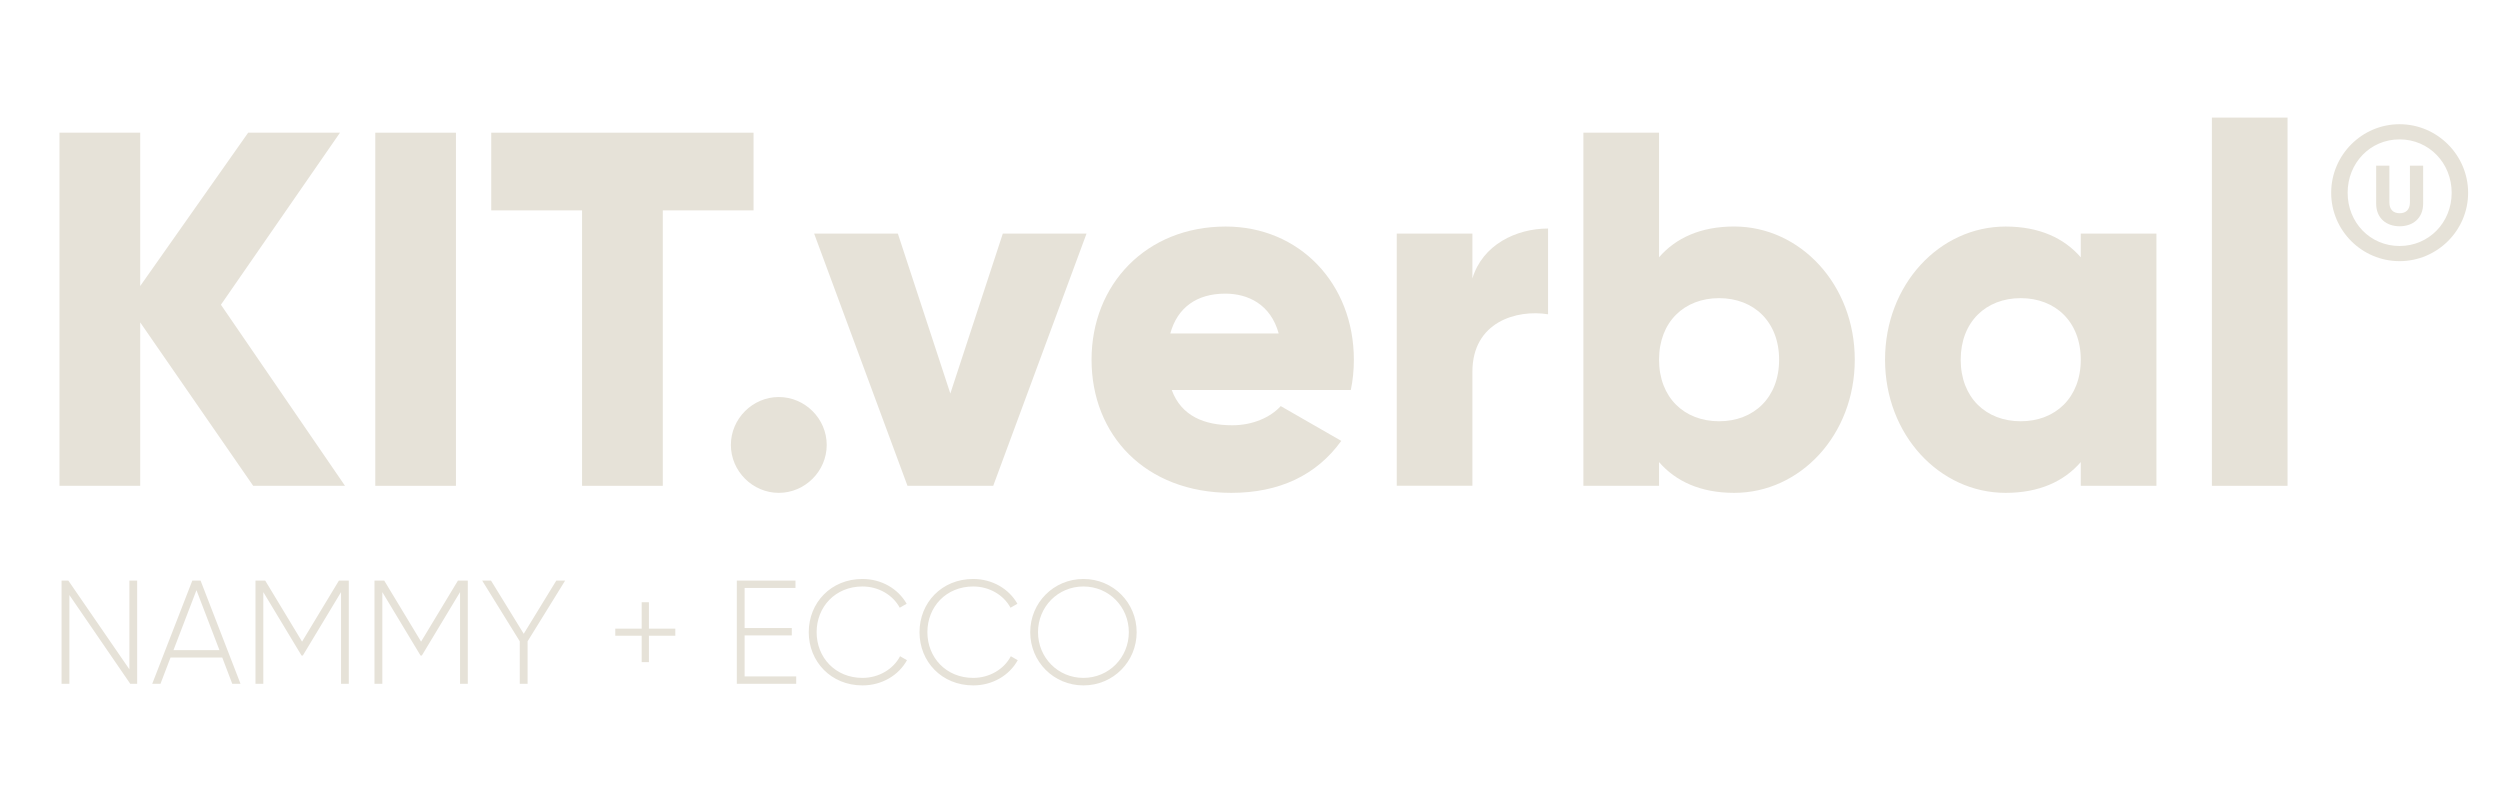<?xml version="1.0" encoding="UTF-8"?>
<!-- Generator: Adobe Illustrator 28.2.0, SVG Export Plug-In . SVG Version: 6.00 Build 0)  -->
<svg xmlns="http://www.w3.org/2000/svg" xmlns:xlink="http://www.w3.org/1999/xlink" version="1.1" id="Camada_1" x="0px" y="0px" viewBox="0 0 542.6 174.28" style="enable-background:new 0 0 542.6 174.28;" xml:space="preserve">
<style type="text/css">
	.st0{fill:#E6E2D8;}
</style>
<g>
	<g>
		<path class="st0" d="M54.95,105.44L30.43,69.97v35.47H12.91V28.8h17.52v33.28L53.86,28.8h19.93L47.95,66.14l26.93,39.3H54.95z"></path>
		<path class="st0" d="M98.96,28.8v76.64H81.45V28.8H98.96z"></path>
		<path class="st0" d="M163.56,45.66h-19.71v59.78h-17.52V45.66h-19.71V28.8h56.93V45.66z"></path>
		<path class="st0" d="M158.63,96.57c0-5.69,4.71-10.4,10.4-10.4c5.69,0,10.4,4.71,10.4,10.4s-4.71,10.4-10.4,10.4    C163.34,106.97,158.63,102.26,158.63,96.57z"></path>
		<path class="st0" d="M235.82,50.7l-20.25,54.74h-18.61L176.7,50.7h18.17l11.39,34.71l11.39-34.71H235.82z"></path>
		<path class="st0" d="M267.46,92.3c4.49,0,8.32-1.75,10.51-4.16l13.14,7.55c-5.36,7.45-13.47,11.28-23.87,11.28    c-18.72,0-30.33-12.59-30.33-28.9c0-16.31,11.82-28.9,29.12-28.9c15.98,0,27.81,12.37,27.81,28.9c0,2.3-0.22,4.49-0.66,6.57    h-38.87C256.4,90.33,261.44,92.3,267.46,92.3z M277.53,72.38c-1.75-6.35-6.68-8.65-11.6-8.65c-6.24,0-10.4,3.07-11.93,8.65H277.53    z"></path>
		<path class="st0" d="M335.99,49.6v18.61c-6.79-1.09-16.42,1.64-16.42,12.48v24.74h-16.42V50.7h16.42v9.74    C321.76,53.11,329.1,49.6,335.99,49.6z"></path>
		<path class="st0" d="M402.56,78.07c0,16.31-11.82,28.9-26.17,28.9c-7.33,0-12.7-2.52-16.31-6.68v5.15h-16.42V28.8h16.42v27.04    c3.61-4.16,8.98-6.68,16.31-6.68C390.74,49.17,402.56,61.76,402.56,78.07z M386.14,78.07c0-8.21-5.47-13.36-13.03-13.36    s-13.03,5.15-13.03,13.36c0,8.21,5.47,13.36,13.03,13.36S386.14,86.28,386.14,78.07z"></path>
		<path class="st0" d="M468.03,50.7v54.74h-16.42v-5.15c-3.61,4.16-8.98,6.68-16.31,6.68c-14.34,0-26.17-12.59-26.17-28.9    c0-16.31,11.82-28.9,26.17-28.9c7.33,0,12.7,2.52,16.31,6.68V50.7H468.03z M451.61,78.07c0-8.21-5.47-13.36-13.03-13.36    c-7.55,0-13.03,5.15-13.03,13.36c0,8.21,5.47,13.36,13.03,13.36C446.13,91.43,451.61,86.28,451.61,78.07z"></path>
		<path class="st0" d="M480.07,25.52h16.42v79.92h-16.42V25.52z"></path>
	</g>
	<path class="st0" d="M520.8,26.96c-8.18,0-14.84,6.7-14.84,14.88c0,8.18,6.66,14.84,14.84,14.84c8.18,0,14.88-6.66,14.88-14.84   C535.68,33.66,528.98,26.96,520.8,26.96z M520.8,53.39c-6.38,0-11.27-5.09-11.27-11.55c0-6.46,4.89-11.59,11.27-11.59   c6.38,0,11.31,5.13,11.31,11.59C532.11,48.3,527.17,53.39,520.8,53.39z"></path>
	<path class="st0" d="M523.05,43.94c0,1.56-0.87,2.34-2.23,2.34c-1.36,0-2.23-0.78-2.23-2.34v-7.98h-2.87v8.22   c0,3.23,2.27,4.93,5.1,4.93c2.83,0,5.1-1.7,5.1-4.93v-8.22h-2.87V43.94z"></path>
	<g>
		<path class="st0" d="M29.77,126.01v22.4h-1.5l-13.21-19.26v19.26h-1.7v-22.4h1.47l13.25,19.26v-19.26H29.77z"></path>
		<path class="st0" d="M48.24,142.71H37.01l-2.18,5.7h-1.79l8.7-22.4h1.79l8.67,22.4h-1.79L48.24,142.71z M47.63,141.11l-4.99-13.02    l-4.99,13.02H47.63z"></path>
		<path class="st0" d="M75.72,148.41h-1.7v-19.9l-8.29,13.76h-0.29l-8.29-13.76v19.9h-1.7v-22.4h2.11l8,13.25l8-13.25h2.14V148.41z"></path>
		<path class="st0" d="M101.55,148.41h-1.7v-19.9l-8.29,13.76h-0.29l-8.29-13.76v19.9h-1.7v-22.4h2.11l8,13.25l8-13.25h2.14V148.41z    "></path>
		<path class="st0" d="M114.51,139.19v9.22h-1.7v-9.22l-8.16-13.18h1.92l7.1,11.55l7.07-11.55h1.92L114.51,139.19z"></path>
		<path class="st0" d="M146.57,137.98h-5.73v5.73h-1.57v-5.73h-5.73v-1.54h5.73v-5.73h1.57v5.73h5.73V137.98z"></path>
		<path class="st0" d="M172.81,146.81v1.6h-12.89v-22.4h12.73v1.6h-11.04v8.7h10.24v1.6h-10.24v8.9H172.81z"></path>
		<path class="st0" d="M175.53,137.21c0-6.4,4.83-11.55,11.65-11.55c4.13,0,7.74,2.11,9.6,5.38l-1.5,0.86    c-1.47-2.75-4.58-4.61-8.09-4.61c-5.89,0-9.95,4.42-9.95,9.92s4.06,9.92,9.95,9.92c3.55,0,6.69-1.89,8.16-4.7l1.5,0.86    c-1.82,3.3-5.47,5.47-9.66,5.47C180.37,148.76,175.53,143.61,175.53,137.21z"></path>
		<path class="st0" d="M199.57,137.21c0-6.4,4.83-11.55,11.65-11.55c4.13,0,7.74,2.11,9.6,5.38l-1.5,0.86    c-1.47-2.75-4.58-4.61-8.09-4.61c-5.89,0-9.95,4.42-9.95,9.92s4.06,9.92,9.95,9.92c3.55,0,6.69-1.89,8.16-4.7l1.5,0.86    c-1.82,3.3-5.47,5.47-9.66,5.47C204.4,148.76,199.57,143.61,199.57,137.21z"></path>
		<path class="st0" d="M223.6,137.21c0-6.4,5.09-11.55,11.55-11.55c6.46,0,11.55,5.15,11.55,11.55c0,6.4-5.09,11.55-11.55,11.55    C228.68,148.76,223.6,143.61,223.6,137.21z M245,137.21c0-5.5-4.32-9.92-9.86-9.92c-5.54,0-9.85,4.42-9.85,9.92    s4.32,9.92,9.85,9.92C240.68,147.13,245,142.71,245,137.21z"></path>
	</g>
</g>
<g>
	<path class="st0" d="M-647.84,373.43l-24.52-35.47v35.47h-17.52v-76.64h17.52v33.28l23.43-33.28h19.93l-25.84,37.33l26.93,39.3   H-647.84z"></path>
	<path class="st0" d="M-603.83,296.79v76.64h-17.52v-76.64H-603.83z"></path>
	<path class="st0" d="M-539.24,313.65h-19.71v59.78h-17.52v-59.78h-19.71v-16.86h56.93V313.65z"></path>
	<path class="st0" d="M-544.16,364.56c0-5.69,4.71-10.4,10.4-10.4c5.69,0,10.4,4.71,10.4,10.4s-4.71,10.4-10.4,10.4   C-539.46,374.97-544.16,370.26-544.16,364.56z"></path>
	<path class="st0" d="M-498.18,334.46v19.38c0,4.71,4.05,5.15,11.28,4.71v14.89c-21.46,2.19-27.7-4.27-27.7-19.6v-19.38h-8.76   v-15.77h8.76v-10.4l16.42-4.93v15.33h11.28v15.77H-498.18z"></path>
	<path class="st0" d="M-424.72,318.69v54.74h-16.42v-5.15c-2.96,4.05-8.43,6.68-15.66,6.68c-11.06,0-20.47-7.88-20.47-22.66v-33.61   h16.42v31.2c0,6.79,4.27,9.96,9.52,9.96c6.02,0,10.18-3.5,10.18-11.28v-29.89H-424.72z"></path>
	<path class="st0" d="M-356.51,296.79v76.64h-16.42v-5.15c-3.61,4.16-8.98,6.68-16.31,6.68c-14.34,0-26.17-12.59-26.17-28.9   c0-16.31,11.82-28.9,26.17-28.9c7.33,0,12.7,2.52,16.31,6.68v-27.04H-356.51z M-372.94,346.06c0-8.21-5.47-13.36-13.03-13.36   c-7.55,0-13.03,5.15-13.03,13.36c0,8.21,5.47,13.36,13.03,13.36C-378.41,359.42-372.94,354.27-372.94,346.06z"></path>
	<path class="st0" d="M-288.31,318.69v54.74h-16.42v-5.15c-3.61,4.16-8.98,6.68-16.31,6.68c-14.34,0-26.17-12.59-26.17-28.9   c0-16.31,11.82-28.9,26.17-28.9c7.34,0,12.7,2.52,16.31,6.68v-5.15H-288.31z M-323.12,312.89h-13.14   c0-18.72,11.5-20.69,21.46-14.56c3.72,2.3,4.71,1.75,4.71-2.63h13.14c0,18.72-11.5,20.69-21.46,14.56   C-322.14,307.96-323.12,308.51-323.12,312.89z M-304.73,346.06c0-8.21-5.47-13.36-13.03-13.36s-13.03,5.15-13.03,13.36   c0,8.21,5.47,13.36,13.03,13.36S-304.73,354.27-304.73,346.06z"></path>
	<path class="st0" d="M-279,346.06c0-16.31,12.92-28.9,29.01-28.9c16.09,0,29.01,12.59,29.01,28.9c0,16.31-12.92,28.9-29.01,28.9   C-266.08,374.97-279,362.37-279,346.06z M-237.4,346.06c0-7.77-5.47-12.92-12.59-12.92c-7.12,0-12.59,5.15-12.59,12.92   c0,7.77,5.47,12.92,12.59,12.92C-242.87,358.98-237.4,353.83-237.4,346.06z"></path>
</g>
<g>
	<path class="st0" d="M-211,294.95c-8.18,0-14.84,6.7-14.84,14.88c0,8.18,6.66,14.84,14.84,14.84c8.18,0,14.88-6.66,14.88-14.84   C-196.12,301.65-202.82,294.95-211,294.95z M-211,321.39c-6.38,0-11.27-5.09-11.27-11.55c0-6.46,4.89-11.59,11.27-11.59   c6.38,0,11.31,5.13,11.31,11.59C-199.69,316.29-204.63,321.39-211,321.39z"></path>
	<path class="st0" d="M-208.75,311.93c0,1.56-0.87,2.34-2.23,2.34c-1.36,0-2.23-0.78-2.23-2.34v-7.98h-2.87v8.22   c0,3.23,2.27,4.93,5.1,4.93c2.83,0,5.1-1.7,5.1-4.93v-8.22h-2.87V311.93z"></path>
</g>
<g>
	<path class="st0" d="M-675.68,395.6h-7.04v20.8h-1.73v-20.8h-7.04V394h15.81V395.6z"></path>
	<path class="st0" d="M-674.72,405.2c0-6.4,5.09-11.55,11.55-11.55c6.46,0,11.55,5.15,11.55,11.55s-5.09,11.55-11.55,11.55   C-669.63,416.75-674.72,411.6-674.72,405.2z M-653.31,405.2c0-5.5-4.32-9.92-9.86-9.92c-5.54,0-9.85,4.42-9.85,9.92   s4.32,9.92,9.85,9.92C-657.63,415.12-653.31,410.71-653.31,405.2z"></path>
	<path class="st0" d="M-628.35,405.2c0,6.18-4.38,11.2-10.56,11.2h-8.42V394h8.42C-632.73,394-628.35,399.03-628.35,405.2z    M-630.02,405.2c0-5.31-3.62-9.6-8.9-9.6h-6.72v19.2h6.72C-633.63,414.8-630.02,410.52-630.02,405.2z"></path>
	<path class="st0" d="M-611.97,410.71h-11.23l-2.18,5.7h-1.79l8.7-22.4h1.79l8.67,22.4h-1.79L-611.97,410.71z M-612.57,409.11   l-4.99-13.02l-4.99,13.02H-612.57z"></path>
	<path class="st0" d="M-606.72,411.48l1.47-0.86c0.77,2.69,3.04,4.51,6.72,4.51c3.74,0,5.63-1.92,5.63-4.48   c0-2.69-2.37-3.71-5.79-4.8c-3.74-1.22-7.1-2.27-7.1-6.17c0-3.68,2.98-6.02,6.78-6.02c3.68,0,6.11,2.11,7.2,4.7l-1.44,0.8   c-0.83-2.02-2.56-3.87-5.76-3.87c-3.1,0-5.06,1.82-5.06,4.32c0,2.69,2.27,3.52,5.47,4.58c3.97,1.31,7.42,2.56,7.42,6.43   c0,3.71-2.91,6.14-7.36,6.14C-602.72,416.75-605.69,414.64-606.72,411.48z"></path>
	<path class="st0" d="M-565.57,410.71h-11.23l-2.18,5.7h-1.79l8.7-22.4h1.79l8.67,22.4h-1.79L-565.57,410.71z M-566.17,409.11   l-4.99-13.02l-4.99,13.02H-566.17z"></path>
	<path class="st0" d="M-560.32,411.48l1.47-0.86c0.77,2.69,3.04,4.51,6.72,4.51c3.74,0,5.63-1.92,5.63-4.48   c0-2.69-2.37-3.71-5.79-4.8c-3.74-1.22-7.1-2.27-7.1-6.17c0-3.68,2.98-6.02,6.78-6.02c3.68,0,6.11,2.11,7.2,4.7l-1.44,0.8   c-0.83-2.02-2.56-3.87-5.76-3.87c-3.1,0-5.06,1.82-5.06,4.32c0,2.69,2.27,3.52,5.47,4.58c3.97,1.31,7.42,2.56,7.42,6.43   c0,3.71-2.91,6.14-7.36,6.14C-556.32,416.75-559.29,414.64-560.32,411.48z"></path>
	<path class="st0" d="M-530.37,395.6v8.96h10.33v1.6h-10.33v10.24h-1.7V394h12.42v1.6H-530.37z"></path>
	<path class="st0" d="M-502.59,414.8v1.6h-12.89V394h12.73v1.6h-11.04v8.7h10.24v1.6h-10.24v8.9H-502.59z"></path>
	<path class="st0" d="M-489.66,407.22h-7.07v9.18h-1.7V394h8.83c3.65,0,6.62,2.98,6.62,6.62c0,3.04-2.08,5.6-4.93,6.37l5.57,9.41   h-1.95L-489.66,407.22z M-496.73,405.62h7.14c2.72,0,4.93-2.24,4.93-4.99c0-2.78-2.21-5.02-4.93-5.02h-7.14V405.62z"></path>
	<path class="st0" d="M-470.05,407.22h-7.07v9.18h-1.7V394h8.83c3.65,0,6.62,2.98,6.62,6.62c0,3.04-2.08,5.6-4.93,6.37l5.57,9.41   h-1.95L-470.05,407.22z M-477.12,405.62h7.14c2.72,0,4.93-2.24,4.93-4.99c0-2.78-2.21-5.02-4.93-5.02h-7.14V405.62z"></path>
	<path class="st0" d="M-446.3,410.71h-11.23l-2.18,5.7h-1.79l8.7-22.4h1.79l8.67,22.4h-1.79L-446.3,410.71z M-446.91,409.11   l-4.99-13.02l-4.99,13.02H-446.91z"></path>
	<path class="st0" d="M-418.82,416.4h-1.7v-19.9l-8.29,13.76h-0.29l-8.29-13.76v19.9h-1.7V394h2.11l8,13.25l8-13.25h2.14V416.4z"></path>
	<path class="st0" d="M-400.35,414.8v1.6h-12.89V394h12.73v1.6h-11.04v8.7h10.24v1.6h-10.24v8.9H-400.35z"></path>
	<path class="st0" d="M-379.78,394v22.4h-1.5l-13.21-19.26v19.26h-1.7V394h1.47l13.25,19.26V394H-379.78z"></path>
	<path class="st0" d="M-360.45,395.6h-7.04v20.8h-1.73v-20.8h-7.04V394h15.81V395.6z"></path>
	<path class="st0" d="M-345.63,410.71h-11.23l-2.18,5.7h-1.79l8.7-22.4h1.79l8.67,22.4h-1.79L-345.63,410.71z M-346.24,409.11   l-4.99-13.02l-4.99,13.02H-346.24z"></path>
	<path class="st0" d="M-340.38,411.48l1.47-0.86c0.77,2.69,3.04,4.51,6.72,4.51c3.74,0,5.63-1.92,5.63-4.48   c0-2.69-2.37-3.71-5.79-4.8c-3.74-1.22-7.1-2.27-7.1-6.17c0-3.68,2.98-6.02,6.78-6.02c3.68,0,6.11,2.11,7.2,4.7l-1.44,0.8   c-0.83-2.02-2.56-3.87-5.76-3.87c-3.1,0-5.06,1.82-5.06,4.32c0,2.69,2.27,3.52,5.47,4.58c3.97,1.31,7.42,2.56,7.42,6.43   c0,3.71-2.91,6.14-7.36,6.14C-336.38,416.75-339.36,414.64-340.38,411.48z"></path>
	<path class="st0" d="M-321.38,415.28c0-0.8,0.64-1.44,1.44-1.44s1.44,0.64,1.44,1.44s-0.64,1.44-1.44,1.44   S-321.38,416.08-321.38,415.28z M-320.9,400.4V394h1.92v6.4l-0.32,10.24h-1.28L-320.9,400.4z"></path>
</g>
<g>
	<g>
		<path class="st0" d="M51.4-136.08l-24.52-35.47v35.47H9.36v-76.64h17.52v33.28l23.43-33.28h19.93l-25.84,37.33l26.93,39.3H51.4z"></path>
		<path class="st0" d="M95.41-212.71v76.64H77.9v-76.64H95.41z"></path>
		<path class="st0" d="M160.01-195.85H140.3v59.78h-17.52v-59.78h-19.71v-16.86h56.93V-195.85z"></path>
		<path class="st0" d="M155.08-144.94c0-5.69,4.71-10.4,10.4-10.4c5.69,0,10.4,4.71,10.4,10.4c0,5.69-4.71,10.4-10.4,10.4    C159.79-134.54,155.08-139.25,155.08-144.94z"></path>
		<path class="st0" d="M238.62-190.82v54.74H222.2v-5.14c-3.61,4.16-8.98,6.68-16.31,6.68c-14.34,0-26.17-12.59-26.17-28.9    c0-16.31,11.82-28.9,26.17-28.9c7.33,0,12.7,2.52,16.31,6.68v-5.15H238.62z M222.2-163.44c0-8.21-5.47-13.36-13.03-13.36    c-7.55,0-13.03,5.15-13.03,13.36c0,8.21,5.47,13.36,13.03,13.36C216.72-150.09,222.2-155.23,222.2-163.44z"></path>
		<path class="st0" d="M271.46-175.05v19.38c0,4.71,4.05,5.15,11.28,4.71v14.89c-21.46,2.19-27.7-4.27-27.7-19.6v-19.38h-8.76    v-15.77h8.76v-10.4l16.42-4.93v15.33h11.28v15.77H271.46z"></path>
		<path class="st0" d="M325.98-191.91v18.61c-6.79-1.09-16.42,1.64-16.42,12.48v24.74h-16.42v-54.74h16.42v9.74    C311.75-188.41,319.08-191.91,325.98-191.91z"></path>
		<path class="st0" d="M332-205.49c0-5.37,4.49-9.85,9.85-9.85c5.36,0,9.85,4.49,9.85,9.85c0,5.36-4.49,9.85-9.85,9.85    C336.49-195.63,332-200.12,332-205.49z M333.65-190.82h16.42v54.74h-16.42V-190.82z"></path>
		<path class="st0" d="M421.01-163.44c0,16.31-11.82,28.9-26.17,28.9c-7.33,0-12.7-2.52-16.31-6.68v5.14h-16.42v-76.64h16.42v27.04    c3.61-4.16,8.98-6.68,16.31-6.68C409.19-192.35,421.01-179.76,421.01-163.44z M404.59-163.44c0-8.21-5.47-13.36-13.03-13.36    c-7.55,0-13.03,5.15-13.03,13.36c0,8.21,5.47,13.36,13.03,13.36C399.12-150.09,404.59-155.23,404.59-163.44z"></path>
		<path class="st0" d="M482.1-190.82v54.74h-16.42v-5.14c-2.96,4.05-8.43,6.68-15.66,6.68c-11.06,0-20.47-7.88-20.47-22.66v-33.61    h16.42v31.2c0,6.79,4.27,9.96,9.52,9.96c6.02,0,10.18-3.5,10.18-11.28v-29.89H482.1z"></path>
		<path class="st0" d="M514.95-175.05v19.38c0,4.71,4.05,5.15,11.28,4.71v14.89c-21.46,2.19-27.7-4.27-27.7-19.6v-19.38h-8.76    v-15.77h8.76v-10.4l16.42-4.93v15.33h11.28v15.77H514.95z"></path>
		<path class="st0" d="M531.7-163.44c0-16.31,12.92-28.9,29.01-28.9c16.09,0,29.01,12.59,29.01,28.9c0,16.31-12.92,28.9-29.01,28.9    C544.62-134.54,531.7-147.13,531.7-163.44z M573.3-163.44c0-7.77-5.47-12.92-12.59-12.92c-7.12,0-12.59,5.15-12.59,12.92    c0,7.77,5.47,12.92,12.59,12.92C567.83-150.53,573.3-155.67,573.3-163.44z"></path>
		<path class="st0" d="M640.41-152.5c0,12.59-10.95,17.95-22.77,17.95c-10.95,0-19.27-4.16-23.54-13.03l14.23-8.1    c1.42,4.16,4.49,6.46,9.31,6.46c3.94,0,5.91-1.2,5.91-3.39c0-6.02-26.93-2.85-26.93-21.79c0-11.93,10.07-17.96,21.46-17.96    c8.87,0,16.75,3.94,21.35,11.71l-14.01,7.55c-1.53-2.85-3.72-4.82-7.33-4.82c-2.85,0-4.6,1.09-4.6,3.07    C613.48-168.59,640.41-172.75,640.41-152.5z"></path>
	</g>
	<path class="st0" d="M653.25-214.56c-8.18,0-14.84,6.7-14.84,14.88c0,8.18,6.66,14.84,14.84,14.84c8.18,0,14.88-6.66,14.88-14.84   C668.14-207.86,661.44-214.56,653.25-214.56z M653.25-188.12c-6.38,0-11.27-5.09-11.27-11.55c0-6.46,4.89-11.59,11.27-11.59   c6.38,0,11.31,5.13,11.31,11.59C664.57-193.21,659.63-188.12,653.25-188.12z"></path>
	<path class="st0" d="M655.5-197.58c0,1.56-0.87,2.34-2.23,2.34c-1.36,0-2.23-0.78-2.23-2.34v-7.98h-2.87v8.22   c0,3.23,2.27,4.93,5.1,4.93c2.83,0,5.1-1.7,5.1-4.93v-8.22h-2.87V-197.58z"></path>
	<g>
		<path class="st0" d="M11.5-115.5v22.4h-1.7v-22.4H11.5z"></path>
		<path class="st0" d="M19.66-108.85h-1.47l1.22-6.66h1.98L19.66-108.85z"></path>
		<path class="st0" d="M48.3-93.1h-1.7v-19.9l-8.29,13.76h-0.29l-8.29-13.76v19.9h-1.7v-22.4h2.11l8,13.25l8-13.25h2.14V-93.1z"></path>
		<path class="st0" d="M76.05-93.1h-1.7v-19.9l-8.29,13.76h-0.29l-8.29-13.76v19.9h-1.7v-22.4h2.11l8,13.25l8-13.25h2.14V-93.1z"></path>
		<path class="st0" d="M82.26-104.3c0-6.4,5.09-11.55,11.55-11.55c6.46,0,11.55,5.15,11.55,11.55s-5.09,11.55-11.55,11.55    C87.34-92.75,82.26-97.9,82.26-104.3z M103.66-104.3c0-5.5-4.32-9.92-9.86-9.92c-5.54,0-9.85,4.42-9.85,9.92s4.32,9.92,9.85,9.92    C99.34-94.38,103.66-98.8,103.66-104.3z"></path>
		<path class="st0" d="M134.29-103.54h-5.73v5.73h-1.57v-5.73h-5.73v-1.54h5.73v-5.73h1.57v5.73h5.73V-103.54z"></path>
		<path class="st0" d="M153.17-115.5v22.4h-1.7v-22.4H153.17z"></path>
		<path class="st0" d="M161.33-108.85h-1.47l1.22-6.66h1.98L161.33-108.85z"></path>
		<path class="st0" d="M189.96-93.1h-1.7v-19.9l-8.29,13.76h-0.29l-8.29-13.76v19.9h-1.7v-22.4h2.11l8,13.25l8-13.25h2.14V-93.1z"></path>
		<path class="st0" d="M217.71-93.1h-1.7v-19.9l-8.29,13.76h-0.29l-8.29-13.76v19.9h-1.7v-22.4h2.11l8,13.25l8-13.25h2.14V-93.1z"></path>
		<path class="st0" d="M223.92-104.3c0-6.4,5.09-11.55,11.55-11.55c6.46,0,11.55,5.15,11.55,11.55s-5.09,11.55-11.55,11.55    C229.01-92.75,223.92-97.9,223.92-104.3z M245.32-104.3c0-5.5-4.32-9.92-9.86-9.92c-5.54,0-9.85,4.42-9.85,9.92    s4.32,9.92,9.85,9.92C241-94.38,245.32-98.8,245.32-104.3z"></path>
		<path class="st0" d="M262.35-98.03l1.47-0.86c0.77,2.69,3.04,4.51,6.72,4.51c3.74,0,5.63-1.92,5.63-4.48    c0-2.69-2.37-3.71-5.79-4.8c-3.74-1.22-7.1-2.27-7.1-6.17c0-3.68,2.98-6.02,6.78-6.02c3.68,0,6.11,2.11,7.2,4.7l-1.44,0.8    c-0.83-2.02-2.56-3.87-5.76-3.87c-3.1,0-5.06,1.82-5.06,4.32c0,2.69,2.27,3.52,5.47,4.58c3.97,1.31,7.42,2.56,7.42,6.43    c0,3.71-2.91,6.14-7.36,6.14C266.35-92.75,263.37-94.86,262.35-98.03z"></path>
		<path class="st0" d="M283.66-100.59v-14.91h1.7v14.91c0,3.65,2.27,6.21,6.5,6.21c4.26,0,6.53-2.56,6.53-6.21v-14.91h1.7v14.91    c0,4.74-3.3,7.84-8.22,7.84S283.66-95.86,283.66-100.59z"></path>
		<path class="st0" d="M323.02-99.21c0,3.39-2.72,6.11-6.11,6.11h-9.66v-22.4h8.93c3.26,0,5.89,2.66,5.89,5.89    c0,2.18-1.15,3.97-2.88,4.9C321.42-103.85,323.02-101.77,323.02-99.21z M308.94-113.9v8.58h7.23c2.3,0,4.19-1.92,4.19-4.29    s-1.89-4.29-4.19-4.29H308.94z M321.32-99.21c0-2.5-1.98-4.51-4.42-4.51h-7.97v9.02h7.97C319.34-94.7,321.32-96.72,321.32-99.21z"></path>
		<path class="st0" d="M326.25-115.5h1.86l7.39,20.19l7.42-20.19h1.82l-8.35,22.4h-1.79L326.25-115.5z"></path>
		<path class="st0" d="M362.8-94.7v1.6H349.9v-22.4h12.73v1.6H351.6v8.7h10.24v1.6H351.6v8.9H362.8z"></path>
		<path class="st0" d="M377.64-102.29h-7.07v9.18h-1.7v-22.4h8.83c3.65,0,6.62,2.98,6.62,6.62c0,3.04-2.08,5.6-4.93,6.37l5.57,9.41    h-1.95L377.64-102.29z M370.57-103.89h7.14c2.72,0,4.93-2.24,4.93-4.99c0-2.78-2.21-5.02-4.93-5.02h-7.14V-103.89z"></path>
		<path class="st0" d="M388.75-98.03l1.47-0.86c0.77,2.69,3.04,4.51,6.72,4.51c3.74,0,5.63-1.92,5.63-4.48    c0-2.69-2.37-3.71-5.79-4.8c-3.74-1.22-7.1-2.27-7.1-6.17c0-3.68,2.98-6.02,6.78-6.02c3.68,0,6.11,2.11,7.2,4.7l-1.44,0.8    c-0.83-2.02-2.56-3.87-5.76-3.87c-3.1,0-5.06,1.82-5.06,4.32c0,2.69,2.27,3.52,5.47,4.58c3.97,1.31,7.42,2.56,7.42,6.43    c0,3.71-2.91,6.14-7.36,6.14C392.75-92.75,389.77-94.86,388.75-98.03z"></path>
		<path class="st0" d="M411.92-115.5v22.4h-1.7v-22.4H411.92z"></path>
		<path class="st0" d="M417.04-115.5h1.86l7.39,20.19l7.42-20.19h1.82l-8.35,22.4h-1.79L417.04-115.5z"></path>
		<path class="st0" d="M452.3-98.8h-11.23l-2.18,5.7h-1.79l8.7-22.4h1.79l8.67,22.4h-1.79L452.3-98.8z M451.69-100.4l-4.99-13.02    l-4.99,13.02H451.69z"></path>
	</g>
</g>
</svg>
